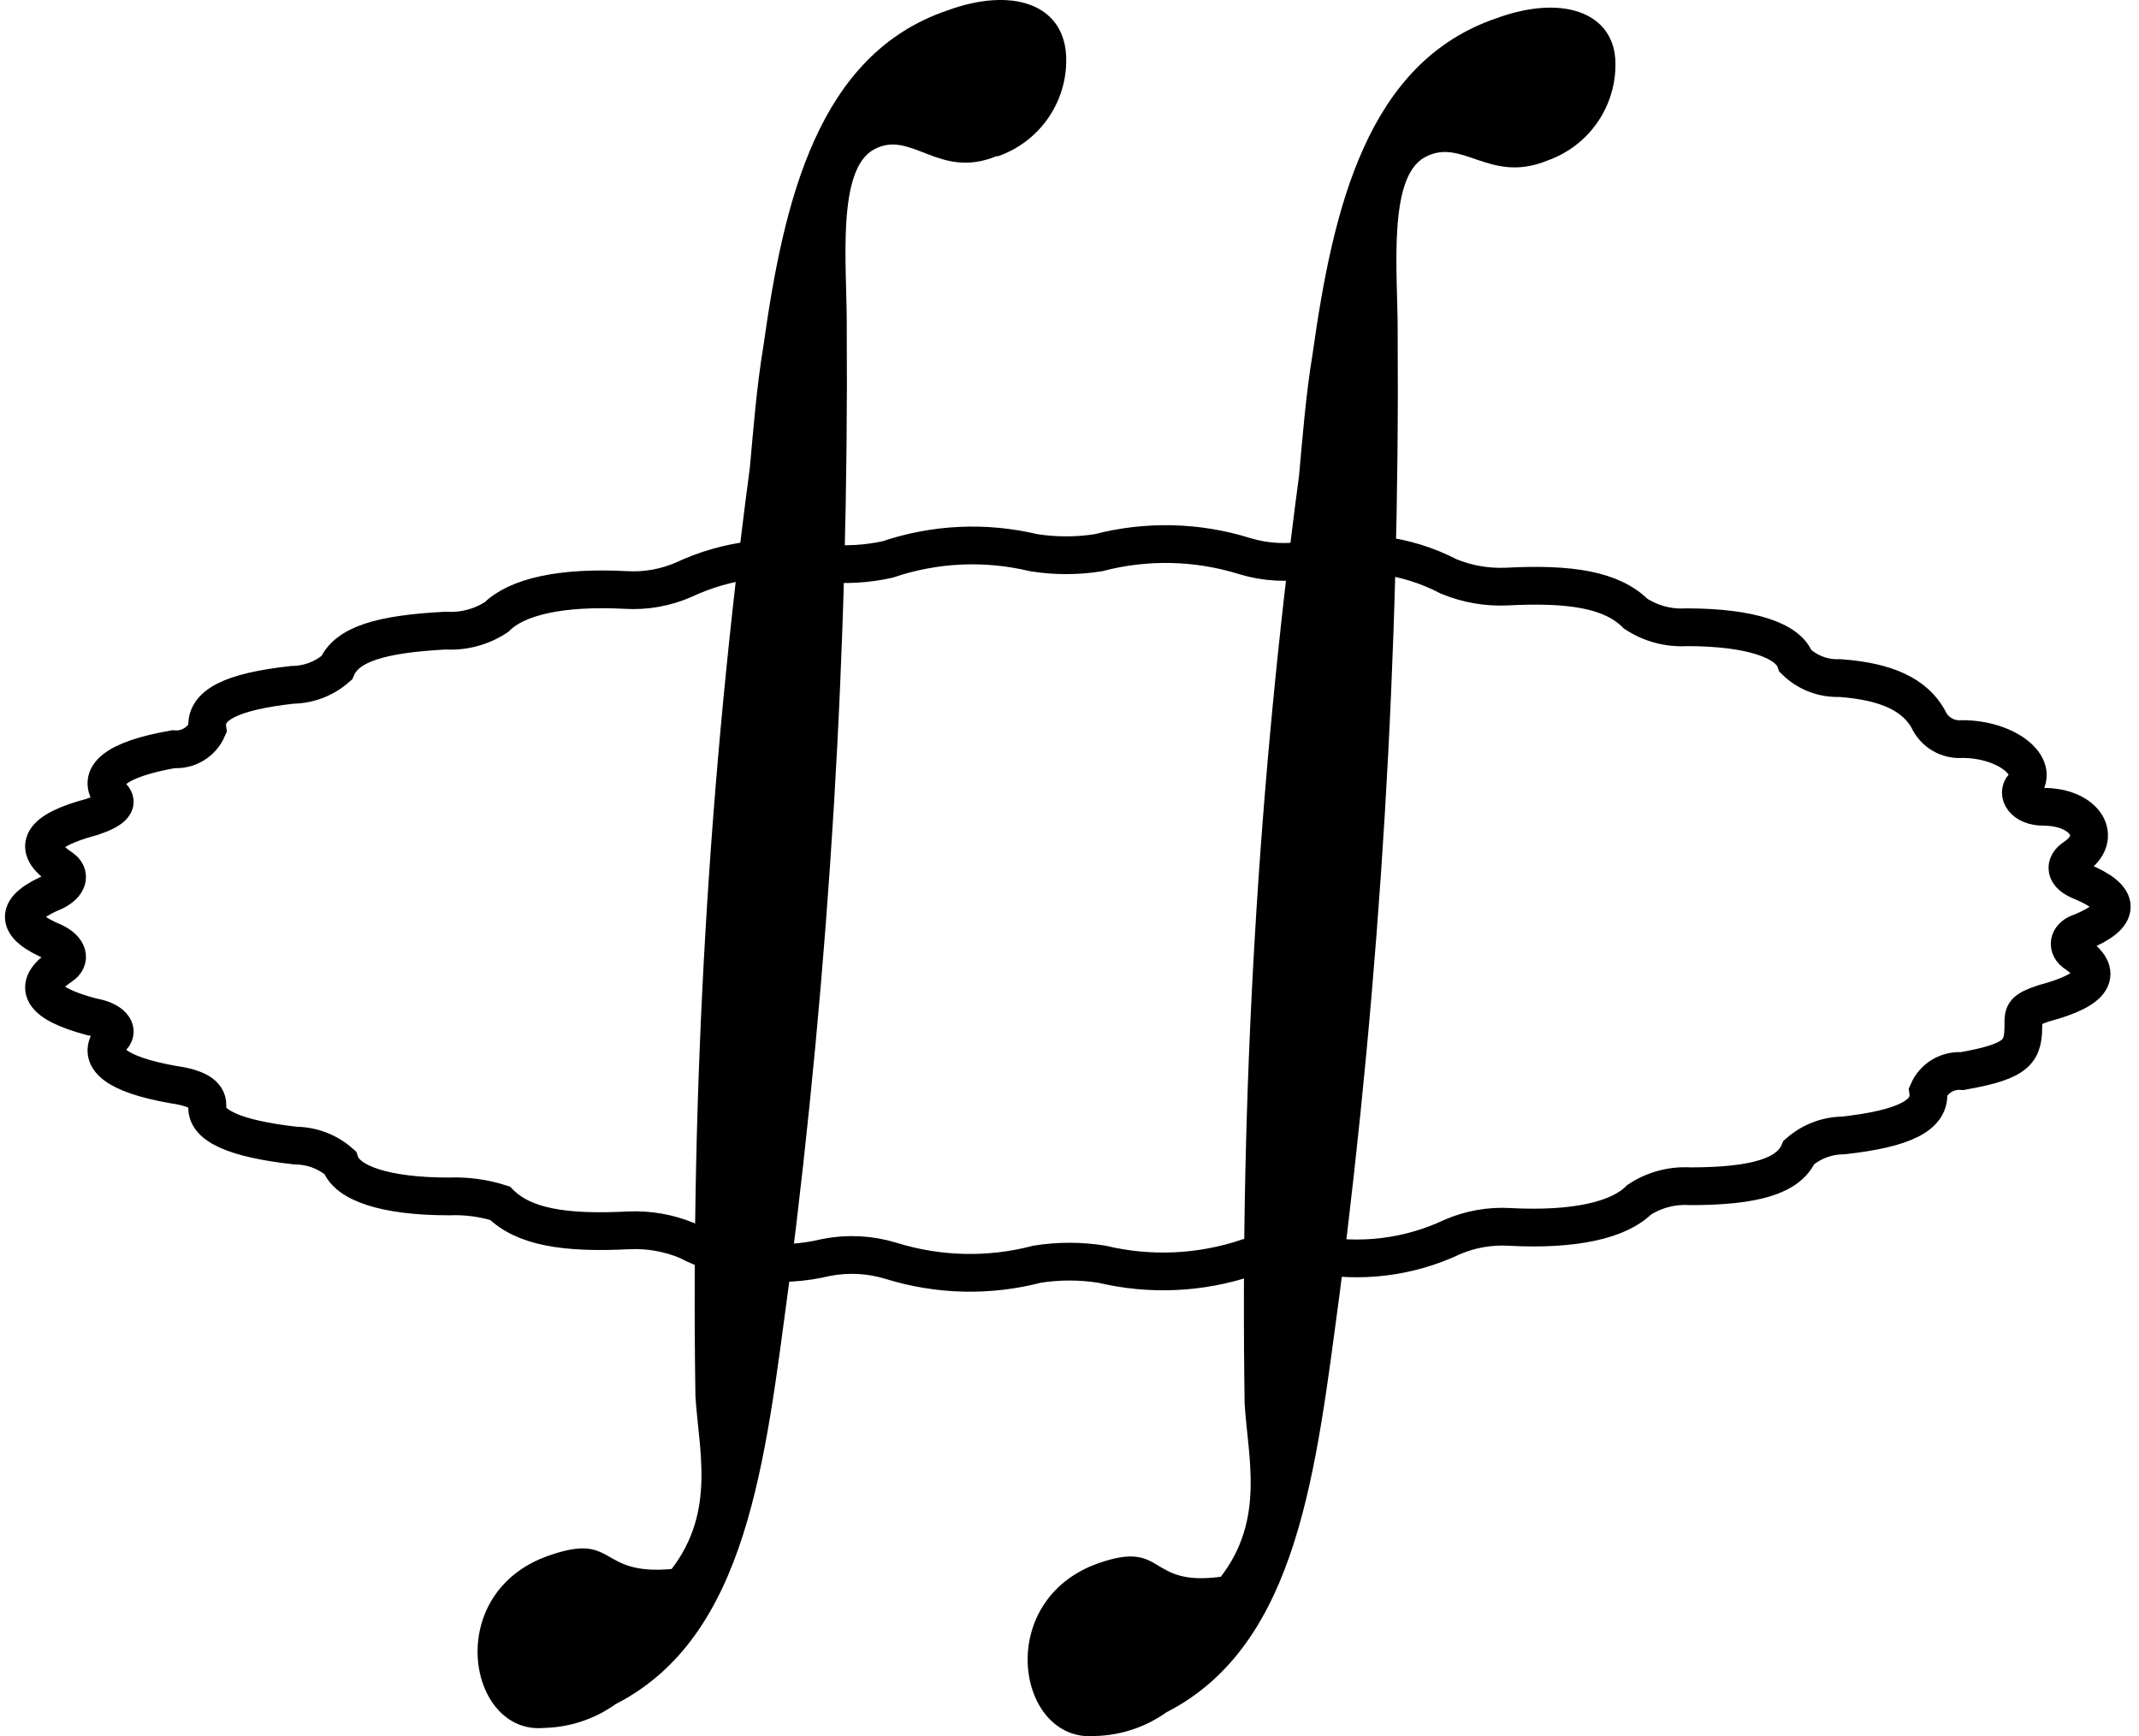 <svg width="85" height="69" viewBox="0 0 85 69" fill="none" xmlns="http://www.w3.org/2000/svg">
<g clip-path="url(#clip0_312_11389)">
<path d="M82.432 37.85C83.648 38.658 83.243 39.331 81.216 39.87C80.405 40.139 80.405 40.274 80.405 40.678C80.405 41.755 80.27 42.159 77.972 42.563C77.691 42.54 77.409 42.605 77.166 42.75C76.924 42.895 76.733 43.112 76.621 43.37C76.756 44.313 75.675 44.852 73.243 45.121C72.595 45.128 71.972 45.367 71.486 45.794C71.08 46.736 69.729 47.14 67.162 47.14C66.445 47.096 65.734 47.285 65.135 47.679C64.324 48.487 62.567 48.891 59.999 48.756C59.212 48.708 58.425 48.846 57.702 49.16C55.976 49.973 54.033 50.209 52.161 49.833C51.304 49.735 50.436 49.781 49.594 49.968C47.722 50.604 45.707 50.697 43.783 50.237C42.933 50.102 42.066 50.102 41.216 50.237C39.304 50.737 37.291 50.69 35.405 50.102C34.573 49.849 33.691 49.802 32.837 49.968C30.97 50.422 29 50.182 27.297 49.294C26.57 48.995 25.785 48.857 24.999 48.891C22.432 49.025 20.81 48.756 19.864 47.813C19.209 47.607 18.523 47.516 17.837 47.544C15.27 47.544 13.783 47.006 13.513 46.198C13.027 45.771 12.404 45.532 11.756 45.525C9.324 45.255 8.107 44.717 8.243 43.909C8.243 43.505 7.837 43.236 6.891 43.101C4.594 42.697 3.783 42.024 4.459 41.216C4.729 40.947 4.459 40.543 3.648 40.408C1.621 39.87 1.216 39.197 2.432 38.389C2.837 38.12 2.702 37.716 2.162 37.447C0.54 36.773 0.54 36.1 2.162 35.427C2.702 35.158 2.837 34.754 2.432 34.485C1.216 33.677 1.621 33.004 3.648 32.465C4.459 32.196 4.729 31.927 4.459 31.657C3.783 30.849 4.594 30.176 6.891 29.772C7.173 29.796 7.455 29.73 7.697 29.585C7.94 29.44 8.13 29.223 8.243 28.965C8.107 28.022 9.189 27.484 11.621 27.214C12.269 27.207 12.892 26.968 13.378 26.541C13.783 25.599 15.134 25.195 17.702 25.06C18.419 25.104 19.13 24.915 19.729 24.522C20.54 23.714 22.297 23.31 24.864 23.445C25.651 23.493 26.439 23.354 27.162 23.041C28.887 22.228 30.831 21.992 32.702 22.368C33.559 22.465 34.427 22.419 35.27 22.233C37.142 21.597 39.157 21.503 41.08 21.964C41.931 22.098 42.797 22.098 43.648 21.964C45.559 21.464 47.573 21.51 49.459 22.098C50.291 22.352 51.172 22.398 52.026 22.233C53.894 21.779 55.864 22.018 57.567 22.906C58.294 23.206 59.078 23.344 59.864 23.31C62.432 23.175 64.053 23.445 64.999 24.387C65.599 24.781 66.31 24.97 67.026 24.926C69.594 24.926 71.08 25.464 71.351 26.272C71.582 26.497 71.857 26.673 72.159 26.789C72.462 26.905 72.784 26.958 73.108 26.945C74.999 27.08 76.08 27.618 76.621 28.561C76.733 28.819 76.924 29.036 77.166 29.181C77.409 29.326 77.691 29.392 77.972 29.369C79.729 29.369 81.08 30.446 80.405 31.253C80.135 31.523 80.405 32.061 81.216 32.061C82.837 32.061 83.648 33.273 82.432 34.081C82.026 34.35 82.026 34.754 82.702 35.023C84.324 35.696 84.324 36.37 82.702 37.043C82.229 37.177 82.094 37.581 82.432 37.85Z" stroke="black" stroke-width="1.5"/>
<path d="M39.662 6.208C40.491 5.918 41.203 5.367 41.69 4.638C42.177 3.91 42.414 3.043 42.364 2.169C42.229 0.149 40.202 -0.524 37.635 0.419C32.499 2.169 31.148 7.958 30.337 13.748C30.067 15.363 29.932 17.113 29.797 18.594C28.169 30.822 27.446 43.151 27.635 55.484C27.77 57.638 28.445 60.062 26.689 62.35C23.716 62.62 24.526 60.87 21.824 61.812C17.567 63.279 18.581 68.948 21.621 68.665C22.641 68.642 23.63 68.314 24.459 67.722C29.729 65.03 30.405 58.029 31.351 51.028C32.967 38.392 33.734 25.664 33.648 12.926V12.805C33.648 10.516 33.243 6.747 34.729 5.939C36.216 5.131 37.297 7.15 39.594 6.208" fill="black"/>
<path d="M59.46 0.727C54.325 2.477 52.973 8.266 52.162 14.055C51.892 15.671 51.757 17.421 51.622 18.902C49.994 31.129 49.271 43.459 49.46 55.792C49.595 57.946 50.27 60.37 48.514 62.658C45.541 63.062 46.352 61.177 43.649 62.12C39.46 63.601 40.406 69.255 43.514 68.986C44.533 68.964 45.522 68.635 46.352 68.044C51.622 65.351 52.297 58.35 53.243 51.349C54.86 38.714 55.627 25.985 55.541 13.248V13.113C55.541 10.824 55.135 7.054 56.622 6.247C58.108 5.439 59.189 7.324 61.487 6.381C62.316 6.091 63.028 5.54 63.515 4.811C64.002 4.083 64.239 3.216 64.189 2.342C64.054 0.457 62.027 -0.216 59.46 0.727Z" fill="black"/>
</g>
<defs>
<clipPath id="clip0_312_11389">
<rect width="85" height="69" fill="white"/>
</clipPath>
</defs>
</svg>
